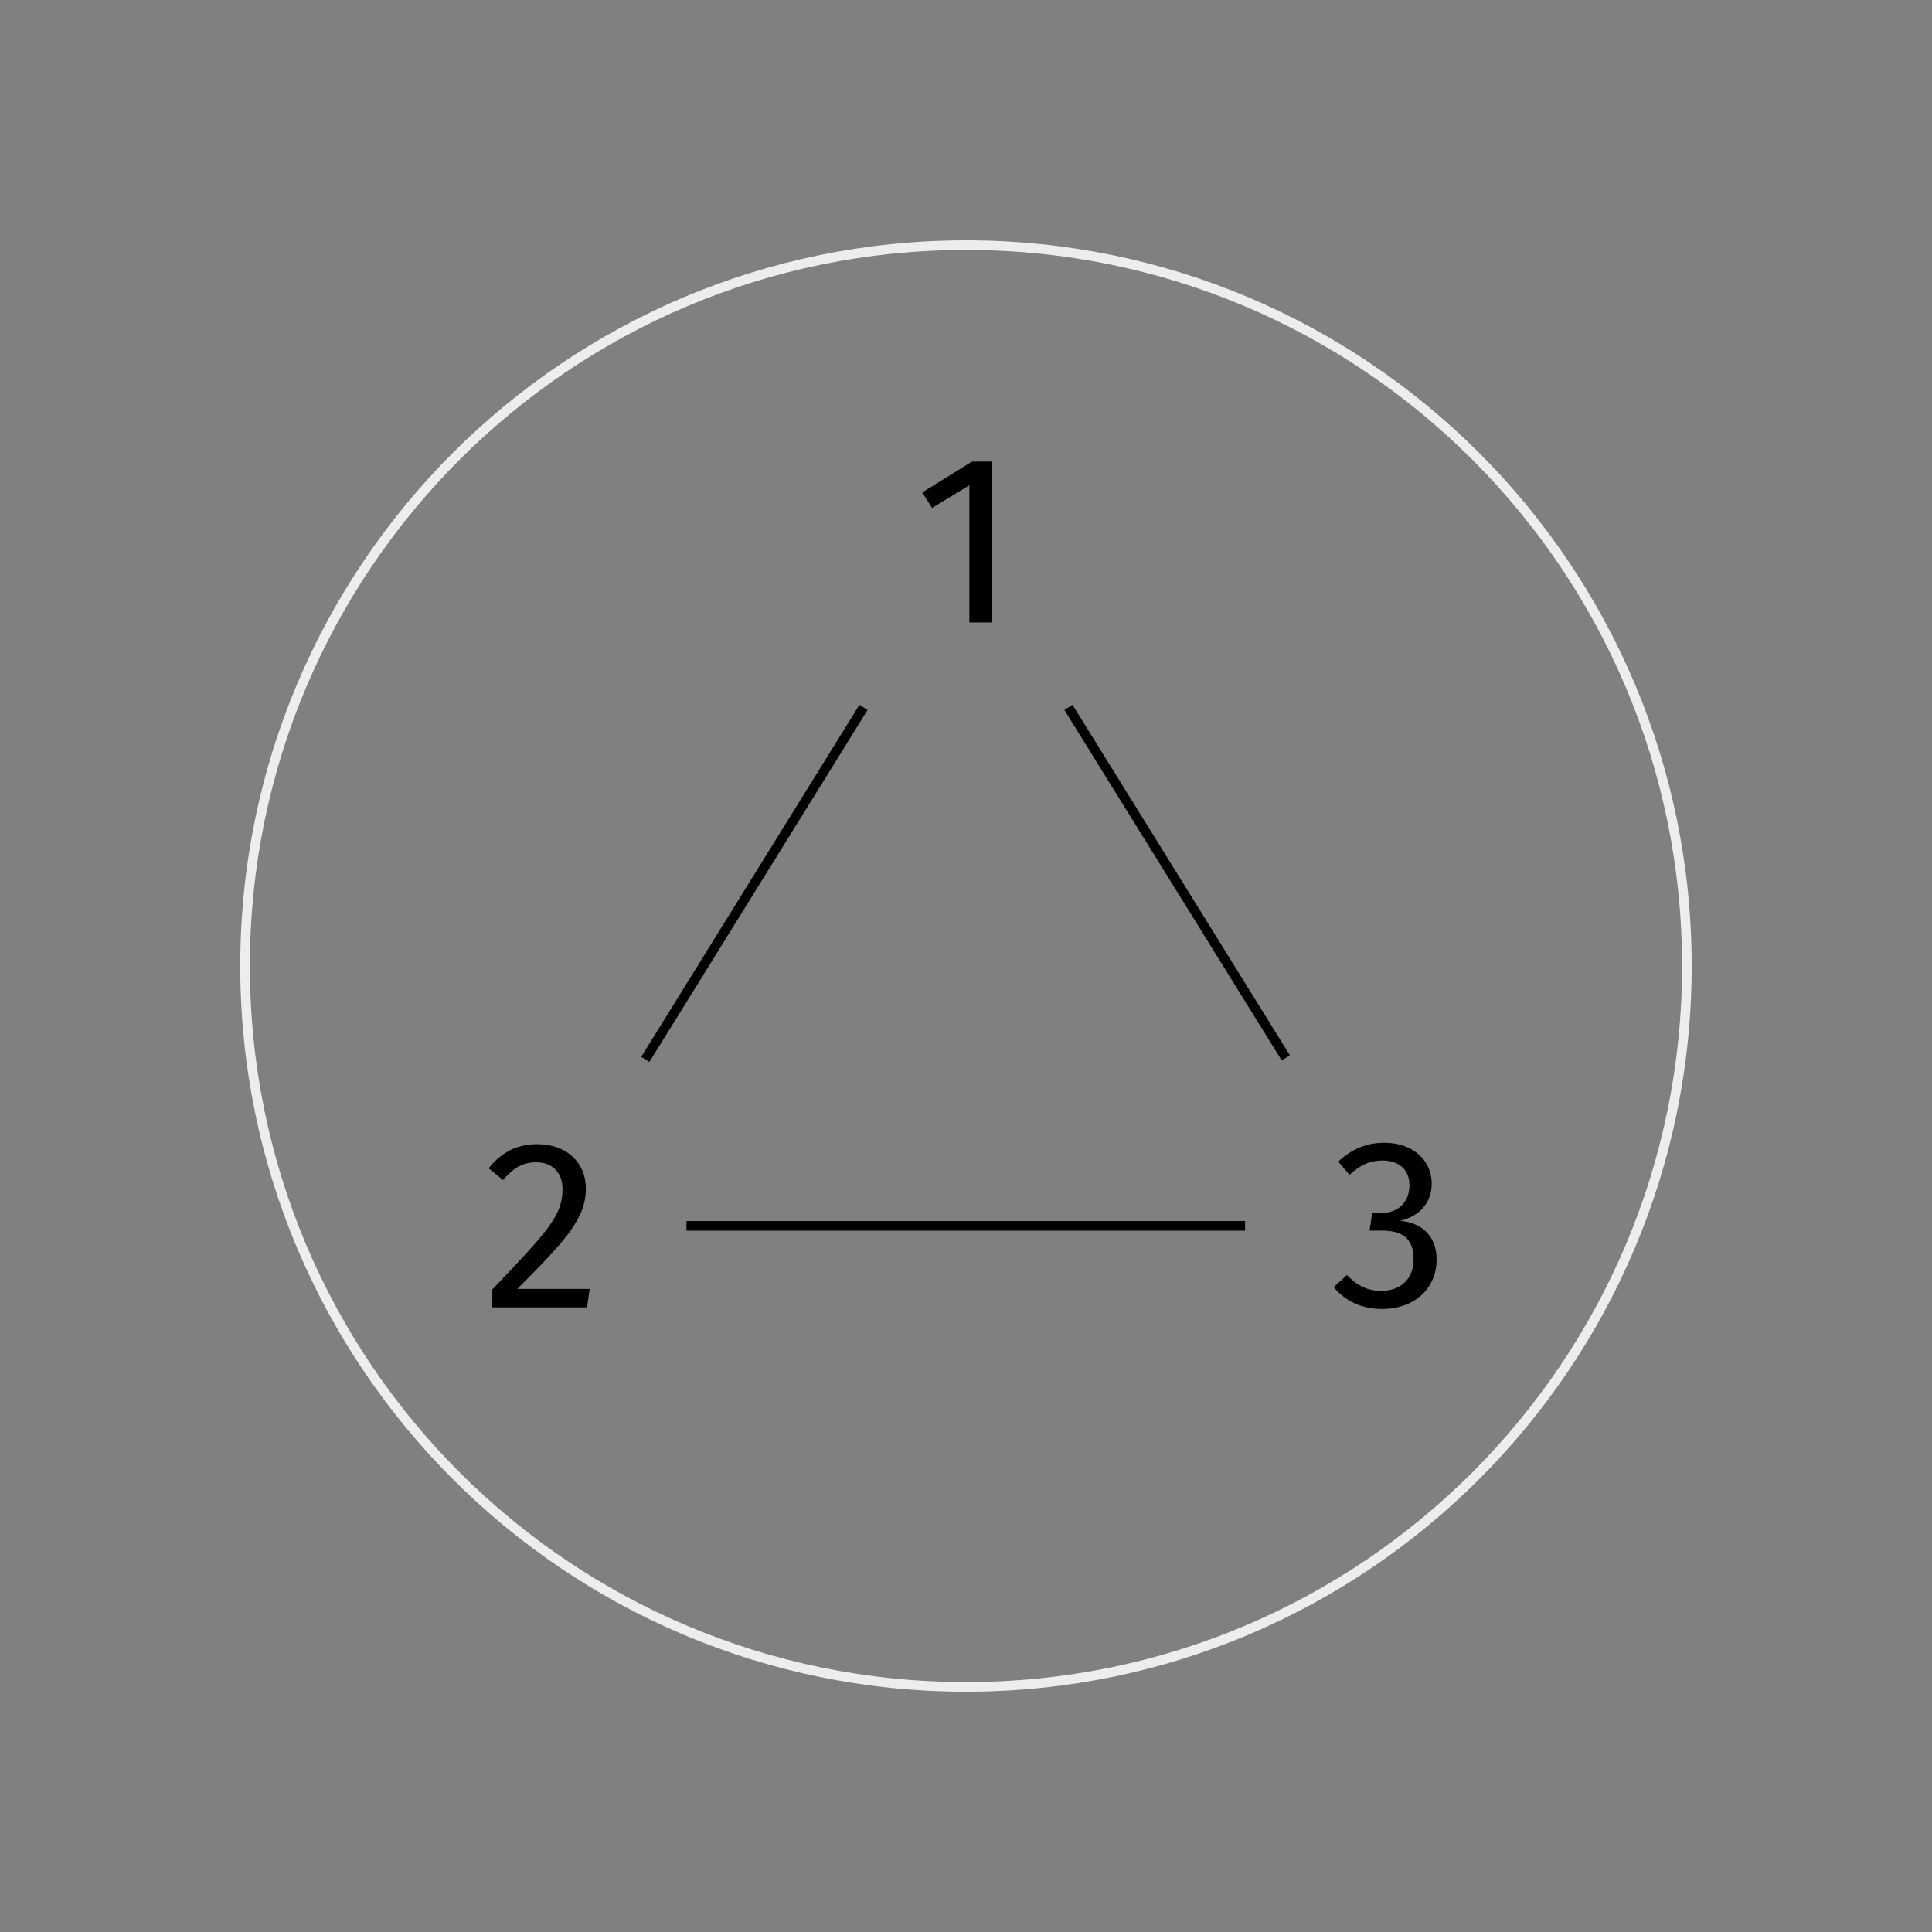 <?xml version="1.0" encoding="UTF-8"?>
<svg xmlns="http://www.w3.org/2000/svg" xmlns:xlink="http://www.w3.org/1999/xlink" width="80.1" height="80.1" viewBox="0 0 80.1 80.1">
<rect x="0" y="0" width="80.1" height="80.1" fill="#808080" stroke="none"/>
<defs>
<g>
<g id="glyph-0-0">
<path d="M 3.219 -6.672 L 2.406 -6.672 L 0.344 -5.391 L 0.75 -4.75 L 2.297 -5.688 L 2.297 0 L 3.219 0 Z M 3.219 -6.672 "/>
</g>
<g id="glyph-0-1">
<path d="M 2.266 -6.766 C 1.438 -6.766 0.781 -6.438 0.25 -5.766 L 0.844 -5.281 C 1.297 -5.797 1.672 -6.016 2.219 -6.016 C 2.875 -6.016 3.312 -5.609 3.312 -4.906 C 3.312 -3.812 2.734 -3.188 0.391 -0.734 L 0.391 0 L 4.328 0 L 4.438 -0.766 L 1.438 -0.766 C 3.484 -2.812 4.281 -3.703 4.281 -4.938 C 4.281 -5.984 3.5 -6.766 2.266 -6.766 Z M 2.266 -6.766 "/>
</g>
<g id="glyph-0-2">
<path d="M 2.25 -6.766 C 1.531 -6.766 0.906 -6.516 0.344 -5.984 L 0.812 -5.438 C 1.266 -5.859 1.672 -6.031 2.188 -6.031 C 2.859 -6.031 3.297 -5.641 3.297 -5.016 C 3.297 -4.234 2.75 -3.844 2.094 -3.844 L 1.75 -3.844 L 1.641 -3.125 L 2.141 -3.125 C 2.953 -3.125 3.469 -2.844 3.469 -1.938 C 3.469 -1.141 2.953 -0.625 2.125 -0.625 C 1.578 -0.625 1.141 -0.828 0.703 -1.281 L 0.156 -0.781 C 0.656 -0.172 1.359 0.125 2.156 0.125 C 3.531 0.125 4.422 -0.75 4.422 -1.922 C 4.422 -2.938 3.766 -3.453 2.922 -3.531 C 3.672 -3.719 4.219 -4.234 4.219 -5.078 C 4.219 -5.969 3.516 -6.766 2.25 -6.766 Z M 2.25 -6.766 "/>
</g>
</g>
</defs>
<g fill="rgb(0%, 0%, 0%)" fill-opacity="1">
<use xlink:href="#glyph-0-0" x="37.893" y="25.808"/>
</g>
<g fill="rgb(0%, 0%, 0%)" fill-opacity="1">
<use xlink:href="#glyph-0-1" x="20.009" y="54.204"/>
</g>
<g fill="rgb(0%, 0%, 0%)" fill-opacity="1">
<use xlink:href="#glyph-0-2" x="55.139" y="54.145"/>
</g>
<path fill="none" stroke-width="0.399" stroke-linecap="butt" stroke-linejoin="miter" stroke="rgb(0%, 0%, 0%)" stroke-opacity="1" stroke-miterlimit="10" d="M -4.249 -6.852 L -13.296 -21.446 " transform="matrix(1, 0, 0, -1, 40.05, 22.476)"/>
<path fill="none" stroke-width="0.399" stroke-linecap="butt" stroke-linejoin="miter" stroke="rgb(0%, 0%, 0%)" stroke-opacity="1" stroke-miterlimit="10" d="M 4.247 -6.852 L 13.259 -21.383 " transform="matrix(1, 0, 0, -1, 40.05, 22.476)"/>
<path fill="none" stroke-width="0.399" stroke-linecap="butt" stroke-linejoin="miter" stroke="rgb(0%, 0%, 0%)" stroke-opacity="1" stroke-miterlimit="10" d="M -11.589 -28.348 L 11.571 -28.348 " transform="matrix(1, 0, 0, -1, 40.05, 22.476)"/>
<path fill="none" stroke-width="0.399" stroke-linecap="butt" stroke-linejoin="miter" stroke="rgb(92.94%, 92.94%, 92.94%)" stroke-opacity="1" stroke-miterlimit="10" d="M 29.887 -17.575 C 29.887 -1.067 16.509 12.312 0.001 12.312 C -16.507 12.312 -29.89 -1.067 -29.89 -17.575 C -29.89 -34.083 -16.507 -47.462 0.001 -47.462 C 16.509 -47.462 29.887 -34.083 29.887 -17.575 Z M 29.887 -17.575 " transform="matrix(1, 0, 0, -1, 40.05, 22.476)"/>
</svg>
